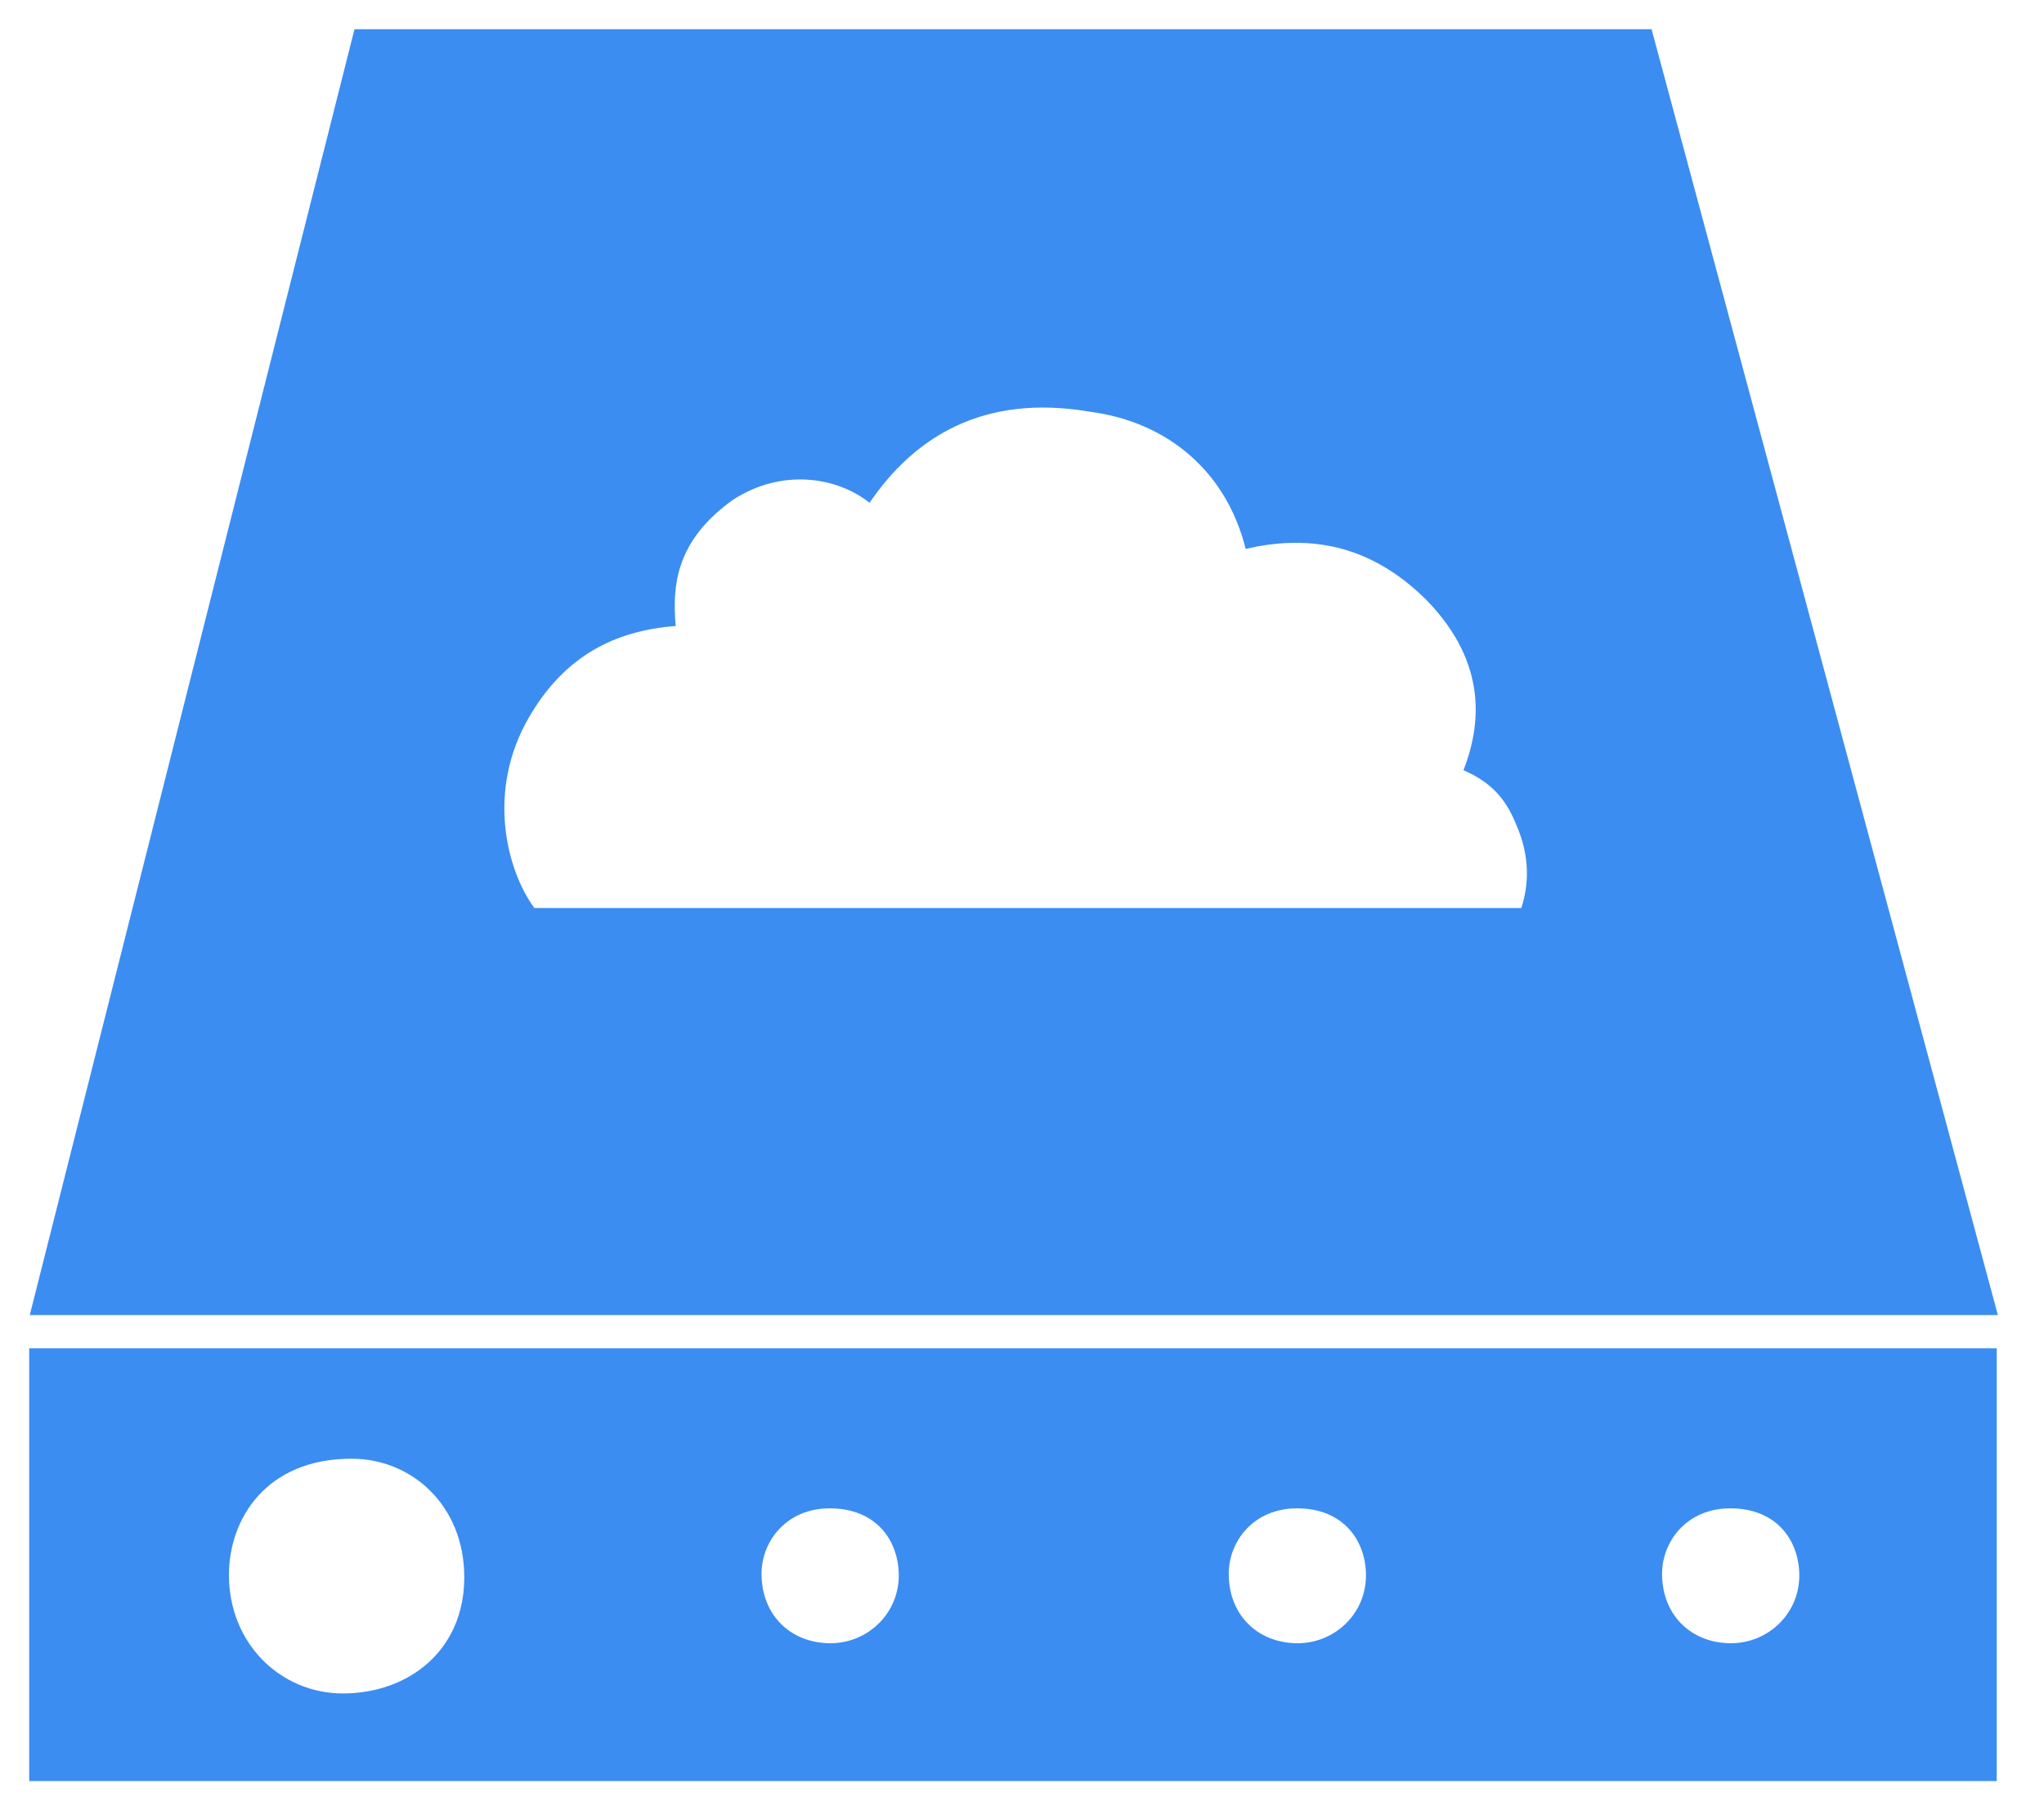 <?xml version="1.0" encoding="UTF-8"?>
<!DOCTYPE svg PUBLIC "-//W3C//DTD SVG 1.1//EN" "http://www.w3.org/Graphics/SVG/1.1/DTD/svg11.dtd">
<svg xmlns="http://www.w3.org/2000/svg" xmlns:xlink="http://www.w3.org/1999/xlink" version="1.1" width="35px" height="31px" viewBox="-0.5 -0.5 35 31" content="&lt;mxfile host=&quot;confluence.draw.io&quot; modified=&quot;2020-04-03T13:42:45.186Z&quot; agent=&quot;5.0 (Windows NT 10.0; Win64; x64) AppleWebKit/537.36 (KHTML, like Gecko) Chrome/80.0.399.149 Safari/537.36&quot; etag=&quot;lJrJnEiad1wQGm06oarg&quot; version=&quot;12.9.6&quot;&gt;&lt;diagram name=&quot;Page-1&quot; id=&quot;bd83a815-5ea8-2e97-e5ec-87c9f400f2fa&quot;&gt;jVNNb4MwDP01XFEh6tdxsHa77NTDjlMGJkQNGIXQwn79TJMU6FRpXHCe7WfHfglYWvVvmjflB+aggniV9wF7DeI4WrEd/UZksMh6vbaA0DJ3QRNwkj/gMx3ayRzaRaBBVEY2SzDDuobMLDCuNV6XYQWqZdWGC/gDnDKuPBquJ/xT5qZ0eLTZT453kKJ0xXfxxjq+eXYWGrvaVQxiVtw+666453JXbUue43UGsUPAUo1orFX1Kahxun5wPs8MvtuAJaWpFB0iMm/u45Pk6D/JdDkNtZmXe8a3j23GhavOEz5WmNHztrHrKmQPRJG0RuMZUlSoCa2xhhH0I1mNKUqKmuyMOgIKSi6gjaRVvTiHwYbQQirlaWjkLNm9HiPL1Yx9VL0YpRqKrInDTGGXf7Wgicv1T6TQP0hiGkJ0XwxJHrACowcKcQnbrdvJ4FXsztdJOYyFW0dczmTDXCR3ghV38mnoZLi5++Okjptv9gjZ4Rc=&lt;/diagram&gt;&lt;/mxfile&gt;"><defs/><g><path d="M 29.14 27.64 C 29.78 27.64 30.31 27.13 30.31 26.48 C 30.31 25.89 29.93 25.33 29.13 25.33 C 28.38 25.33 27.96 25.9 27.96 26.45 C 27.96 27.16 28.46 27.64 29.14 27.64 Z M 21.72 27.64 C 22.36 27.64 22.89 27.13 22.89 26.48 C 22.89 25.89 22.51 25.33 21.71 25.33 C 20.96 25.33 20.54 25.9 20.54 26.45 C 20.54 27.16 21.04 27.64 21.72 27.64 Z M 13.72 27.64 C 14.36 27.64 14.89 27.13 14.89 26.48 C 14.89 25.89 14.51 25.33 13.71 25.33 C 12.96 25.33 12.54 25.9 12.54 26.45 C 12.54 27.16 13.04 27.64 13.72 27.64 Z M 5.37 28.5 C 6.49 28.5 7.45 27.77 7.45 26.51 C 7.45 25.28 6.55 24.48 5.52 24.48 C 4.05 24.48 3.42 25.52 3.42 26.47 C 3.42 27.65 4.31 28.5 5.37 28.5 Z M 8.65 15.05 L 25.55 15.05 C 25.68 14.65 25.7 14.17 25.47 13.64 C 25.31 13.24 25.09 12.92 24.56 12.69 C 24.85 11.94 24.99 10.87 23.93 9.78 C 22.91 8.76 21.82 8.67 20.83 8.9 C 20.51 7.61 19.53 6.73 18.16 6.55 C 16.34 6.24 15.16 6.98 14.39 8.11 C 13.82 7.66 12.88 7.52 12.05 8.06 C 11.07 8.76 11.01 9.53 11.07 10.22 C 10.03 10.3 9.17 10.73 8.56 11.78 C 7.82 13.05 8.18 14.41 8.65 15.05 Z M 0.01 22.02 L 5.57 0 L 27.78 0 L 33.71 22.02 Z M 0 30 L 0 22.59 L 33.69 22.59 L 33.69 30 Z" fill="#3b8df1" stroke="none" pointer-events="all"/></g></svg>